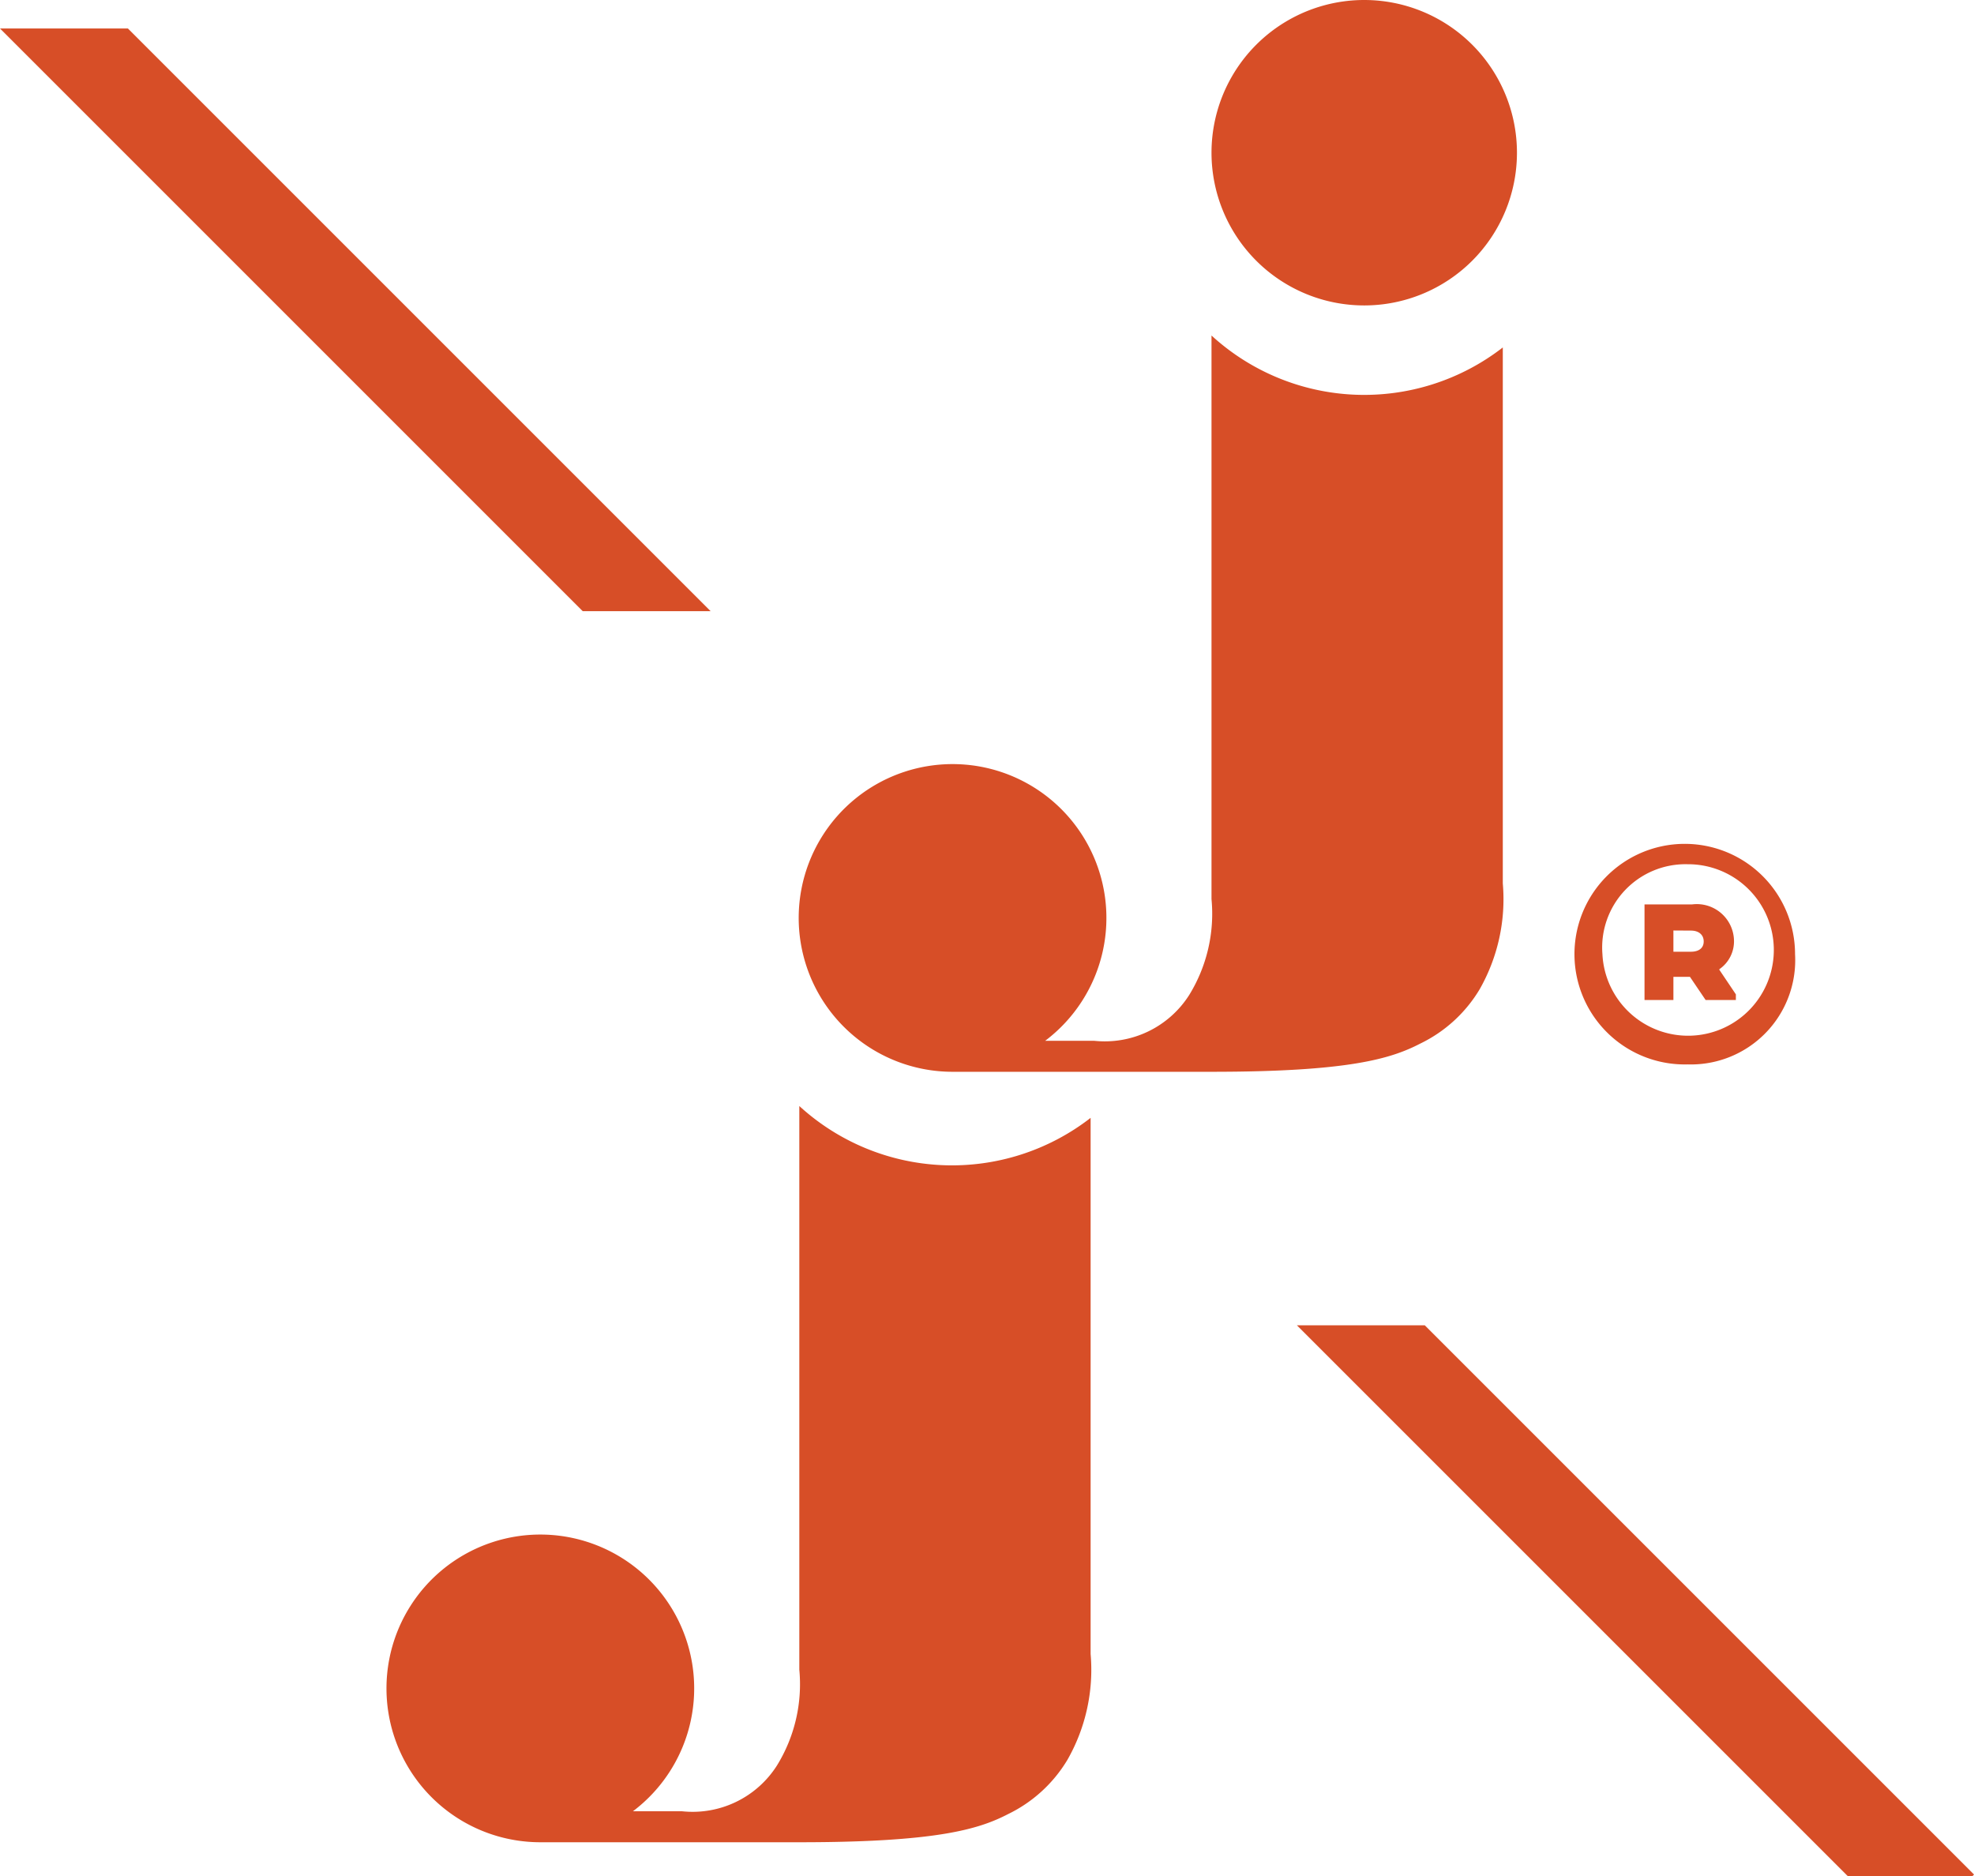 <svg xmlns="http://www.w3.org/2000/svg" width="57.737" height="54.881" viewBox="0 0 57.737 54.881"><g id="Group_107" data-name="Group 107" transform="translate(-1999.637 -1452.187)" fill="#d74e27"><path id="Path_87" data-name="Path 87" d="M2020.422 1469.782l-17.044-17.044h-3.741l17.044 17.044z" transform="translate(0 .282)"/><path id="Path_88" data-name="Path 88" d="M2028.471 1477.831h-3.741l16.117 16.116h3.638l.051-.051z" transform="translate(12.839 13.121)"/><g id="Group_94" data-name="Group 94" transform="translate(2010.938 1452.187)"><path id="Path_89" data-name="Path 89" d="M2035.686 1459.029v15.677a5.33 5.33 0 01-.679 3.1 4.1 4.1 0 01-1.731 1.583c-.857.444-2.086.827-6.11.827h-7.573a4.5 4.5 0 112.707-.906h1.439a2.926 2.926 0 002.772-1.336 4.531 4.531 0 00.655-2.809v-16.485a6.613 6.613 0 008.52.349z" transform="translate(-2003.032 -1448.866)"/><path id="Path_90" data-name="Path 90" d="M2027.547 1452.187a4.467 4.467 0 11-4.469 4.467 4.467 4.467 0 014.469-4.467z" transform="translate(-1998.944 -1452.187)"/><path id="Path_91" data-name="Path 91" d="M2033.344 1474.966a3.226 3.226 0 113.143-3.224 3.051 3.051 0 01-3.143 3.224zm0-5.855a2.437 2.437 0 00-2.491 2.63 2.508 2.508 0 102.491-2.63zm.125 1.176a1.088 1.088 0 011.232 1.052.989.989 0 01-.429.843v.015l.484.72v.165h-.885l-.458-.677h-.484v.677h-.845v-2.795zm-.54.762v.621h.513c.234 0 .373-.109.373-.3s-.139-.318-.373-.318z" transform="translate(-1995.285 -1443.832)"/><path id="Path_92" data-name="Path 92" d="M2027.711 1473.936v15.68a5.313 5.313 0 01-.68 3.1 4.11 4.11 0 01-1.731 1.583c-.857.444-2.086.825-6.109.825h-7.575a4.5 4.5 0 112.708-.906h1.439a2.922 2.922 0 002.772-1.336 4.526 4.526 0 00.656-2.807v-16.486a6.612 6.612 0 008.52.347z" transform="translate(-2007.113 -1441.238)"/></g></g></svg>